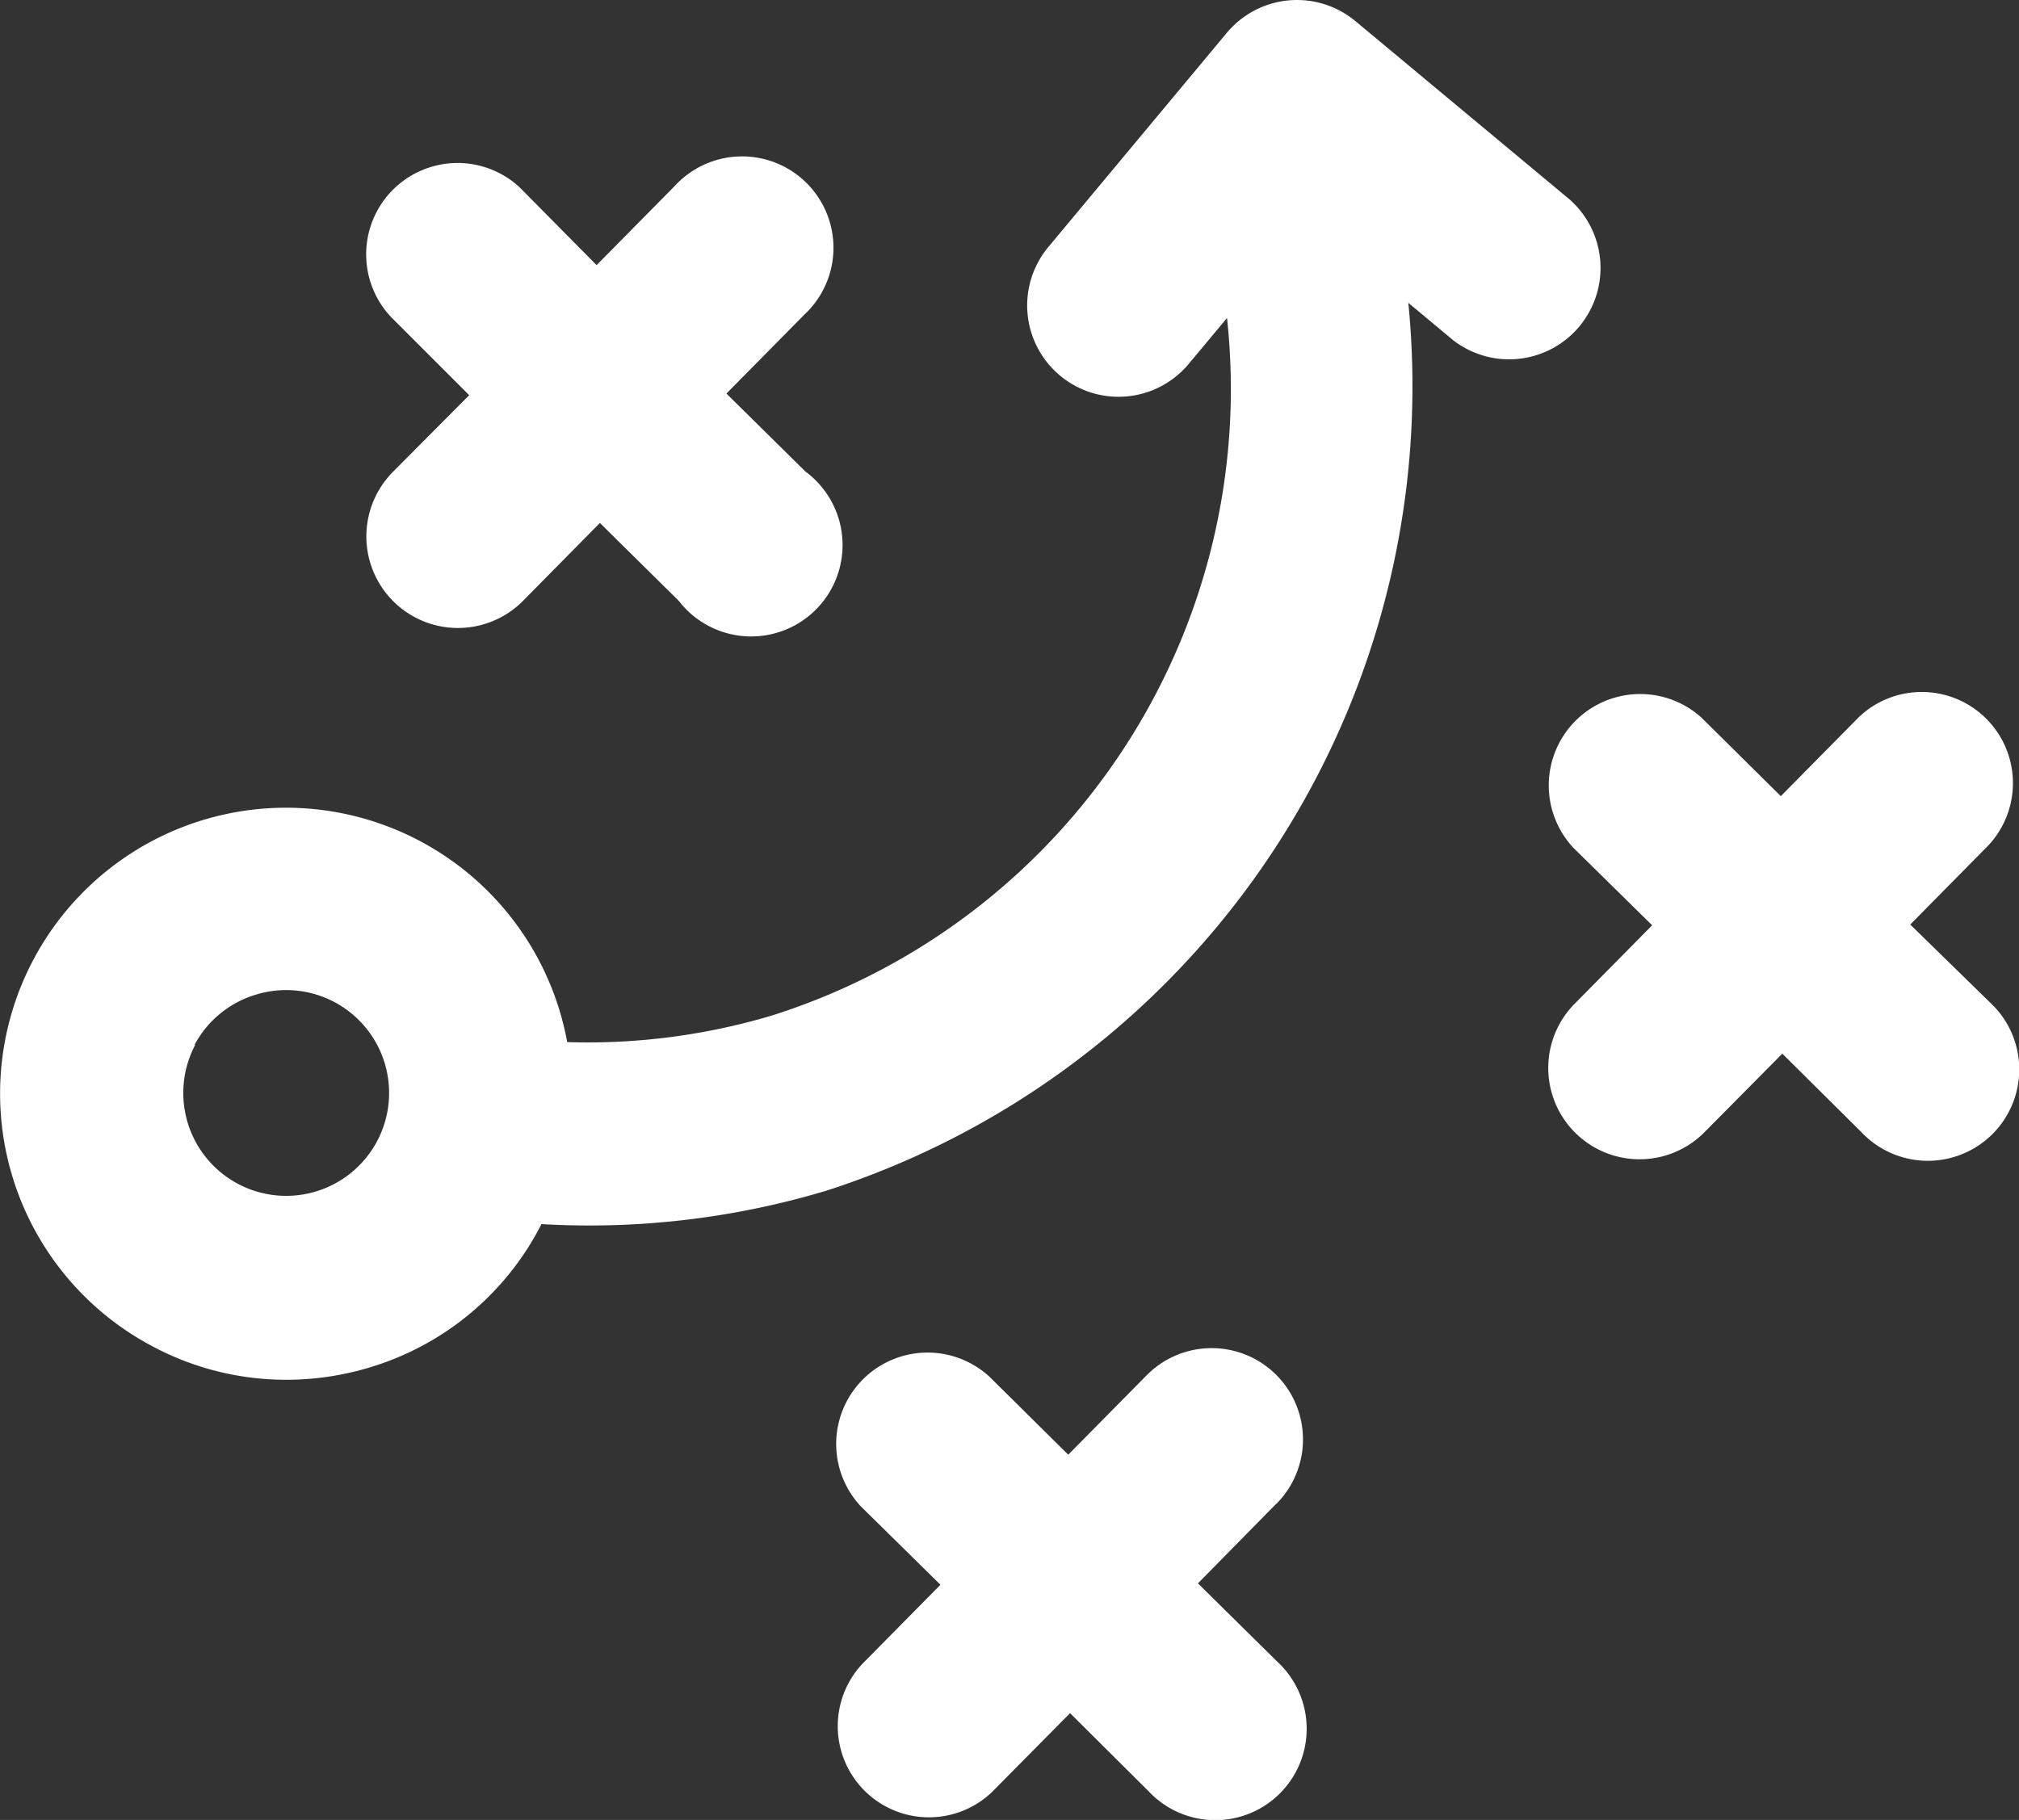 <svg xmlns="http://www.w3.org/2000/svg" width="30" height="27.047" viewBox="0 0 30 27.047">
  <rect x="0" y="0" width="30" height="27.047" fill="#333333" stroke="none"/>
  <path id="iconPlan" d="M2.25,20a4.217,4.217,0,0,0,2.223.5,4.285,4.285,0,0,0,1.027-.18,4.223,4.223,0,0,0,2.514-2.067l.031-.061a12.252,12.252,0,0,0,4.245-.5A12.56,12.56,0,0,0,20.926,4.5l.664.554a1.358,1.358,0,0,0,1.737-2.086L20.14.314a1.358,1.358,0,0,0-1.911.174L15.577,3.671a1.357,1.357,0,0,0,2.086,1.737l.569-.682a9.766,9.766,0,0,1-6.746,10.361,9.561,9.561,0,0,1-3.058.4A4.248,4.248,0,1,0,2.25,20Zm.642-4.474h0a1.528,1.528,0,0,1,.917-.746,1.552,1.552,0,0,1,.367-.064A1.529,1.529,0,1,1,2.9,15.53ZM5.807,7.044,6.972,5.873,5.807,4.708a1.358,1.358,0,0,1,1.908-1.93L8.865,3.94l1.159-1.174a1.358,1.358,0,1,1,1.93,1.908L10.794,5.849l1.174,1.159h0a1.358,1.358,0,1,1-1.881,1.923L8.914,7.772,7.755,8.946a1.361,1.361,0,0,1-1.948-1.9Zm23.755,7.847a1.358,1.358,0,1,1-1.908,1.93l-1.171-1.162L25.32,16.833a1.357,1.357,0,0,1-1.93-1.908l1.159-1.174L23.379,12.6a1.358,1.358,0,0,1,1.908-1.93l1.174,1.162,1.159-1.174h0a1.355,1.355,0,0,1,1.923,1.908l-1.159,1.174ZM18.956,22.356,17.8,23.531l1.174,1.159h0a1.358,1.358,0,1,1-1.908,1.93L15.9,25.46l-1.162,1.174a1.355,1.355,0,0,1-1.923-1.908l1.159-1.174-1.183-1.165a1.358,1.358,0,0,1,1.908-1.93l1.174,1.162,1.159-1.174a1.357,1.357,0,1,1,1.927,1.911Z" transform="translate(0 0)" fill="#fff"/>
</svg>
